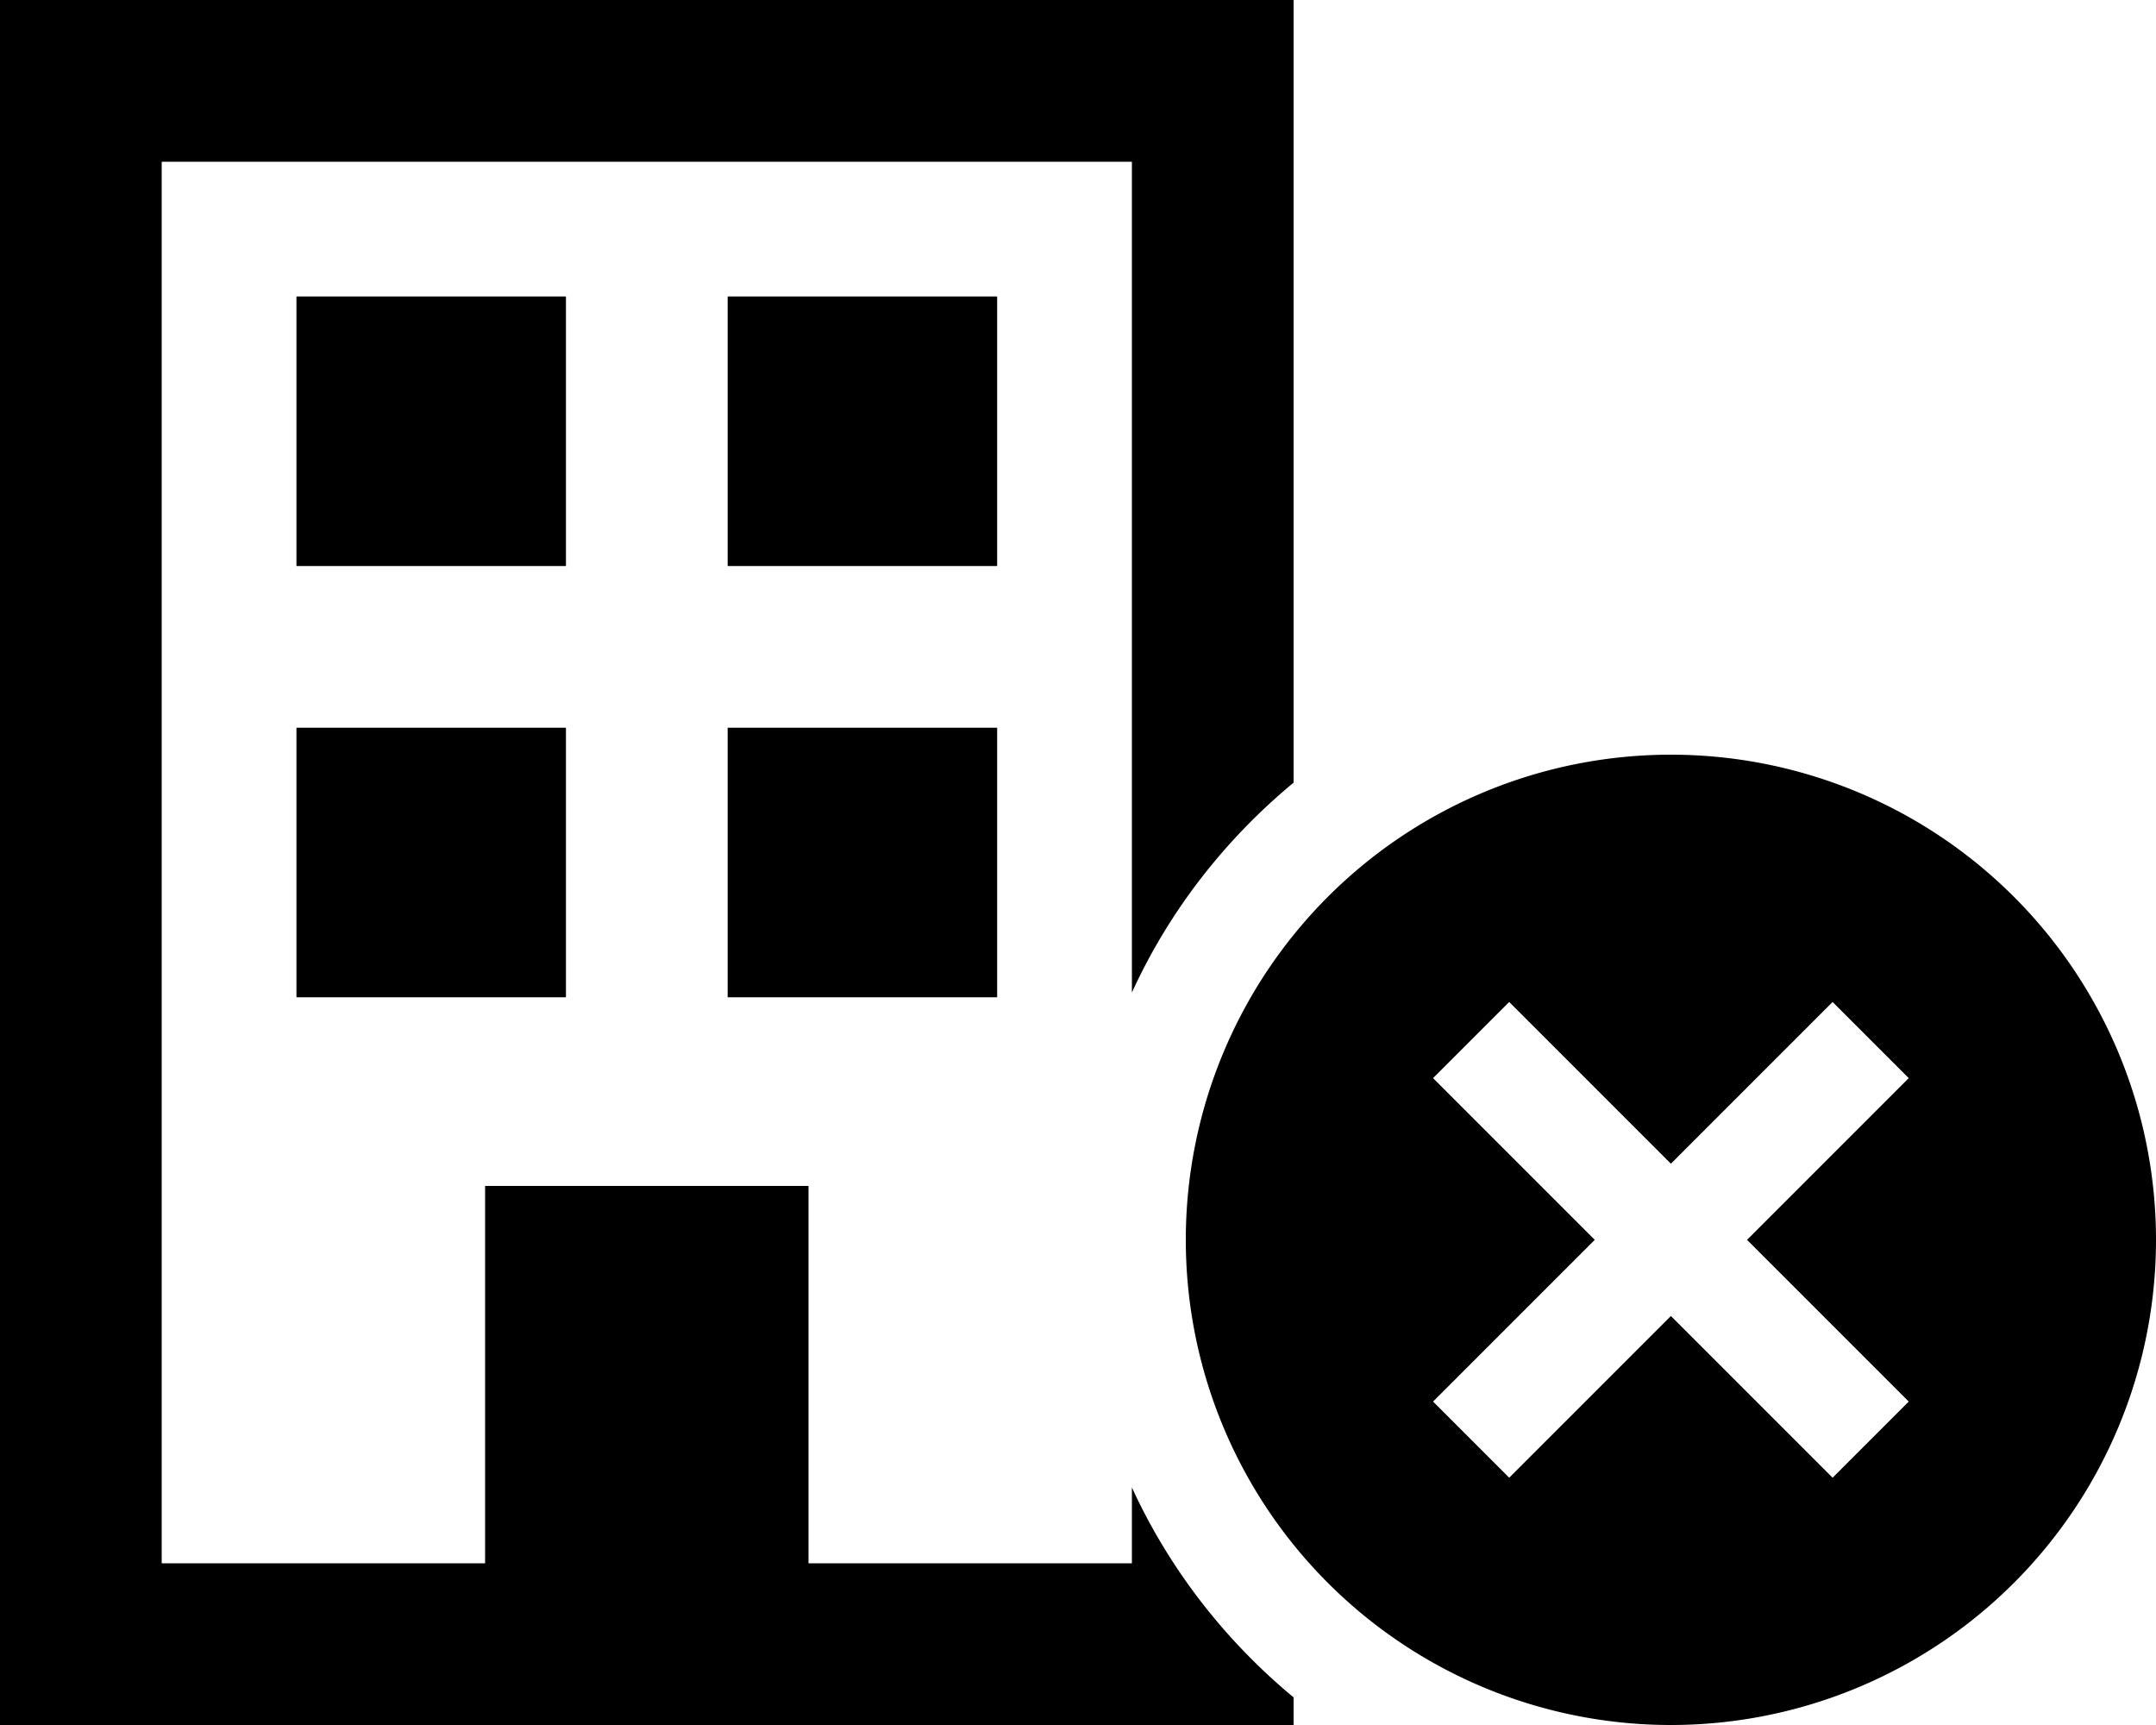 <svg xmlns="http://www.w3.org/2000/svg" viewBox="0 0 640 512"><!--! Font Awesome Pro 6.3.0 by @fontawesome - https://fontawesome.com License - https://fontawesome.com/license (Commercial License) Copyright 2023 Fonticons, Inc. --><path d="M48 48H336V294.6c11.1-24.3 27.7-45.5 48-62.3V48 0H336 48 0V48 464v48H48 336h48v-8.2c-20.3-16.8-36.9-38.1-48-62.3V464H240V352H144V464H48V48zM88 88v80h80V88H88zm208 0H216v80h80V88zM88 216v80h80V216H88zm208 0H216v80h80V216zM496 512a144 144 0 1 0 0-288 144 144 0 1 0 0 288zm59.3-180.7L518.6 368l36.7 36.7L566.6 416 544 438.6l-11.3-11.3L496 390.6l-36.7 36.7L448 438.6 425.4 416l11.3-11.3L473.4 368l-36.7-36.7L425.4 320 448 297.4l11.3 11.3L496 345.4l36.7-36.7L544 297.4 566.6 320l-11.3 11.3z"/></svg>